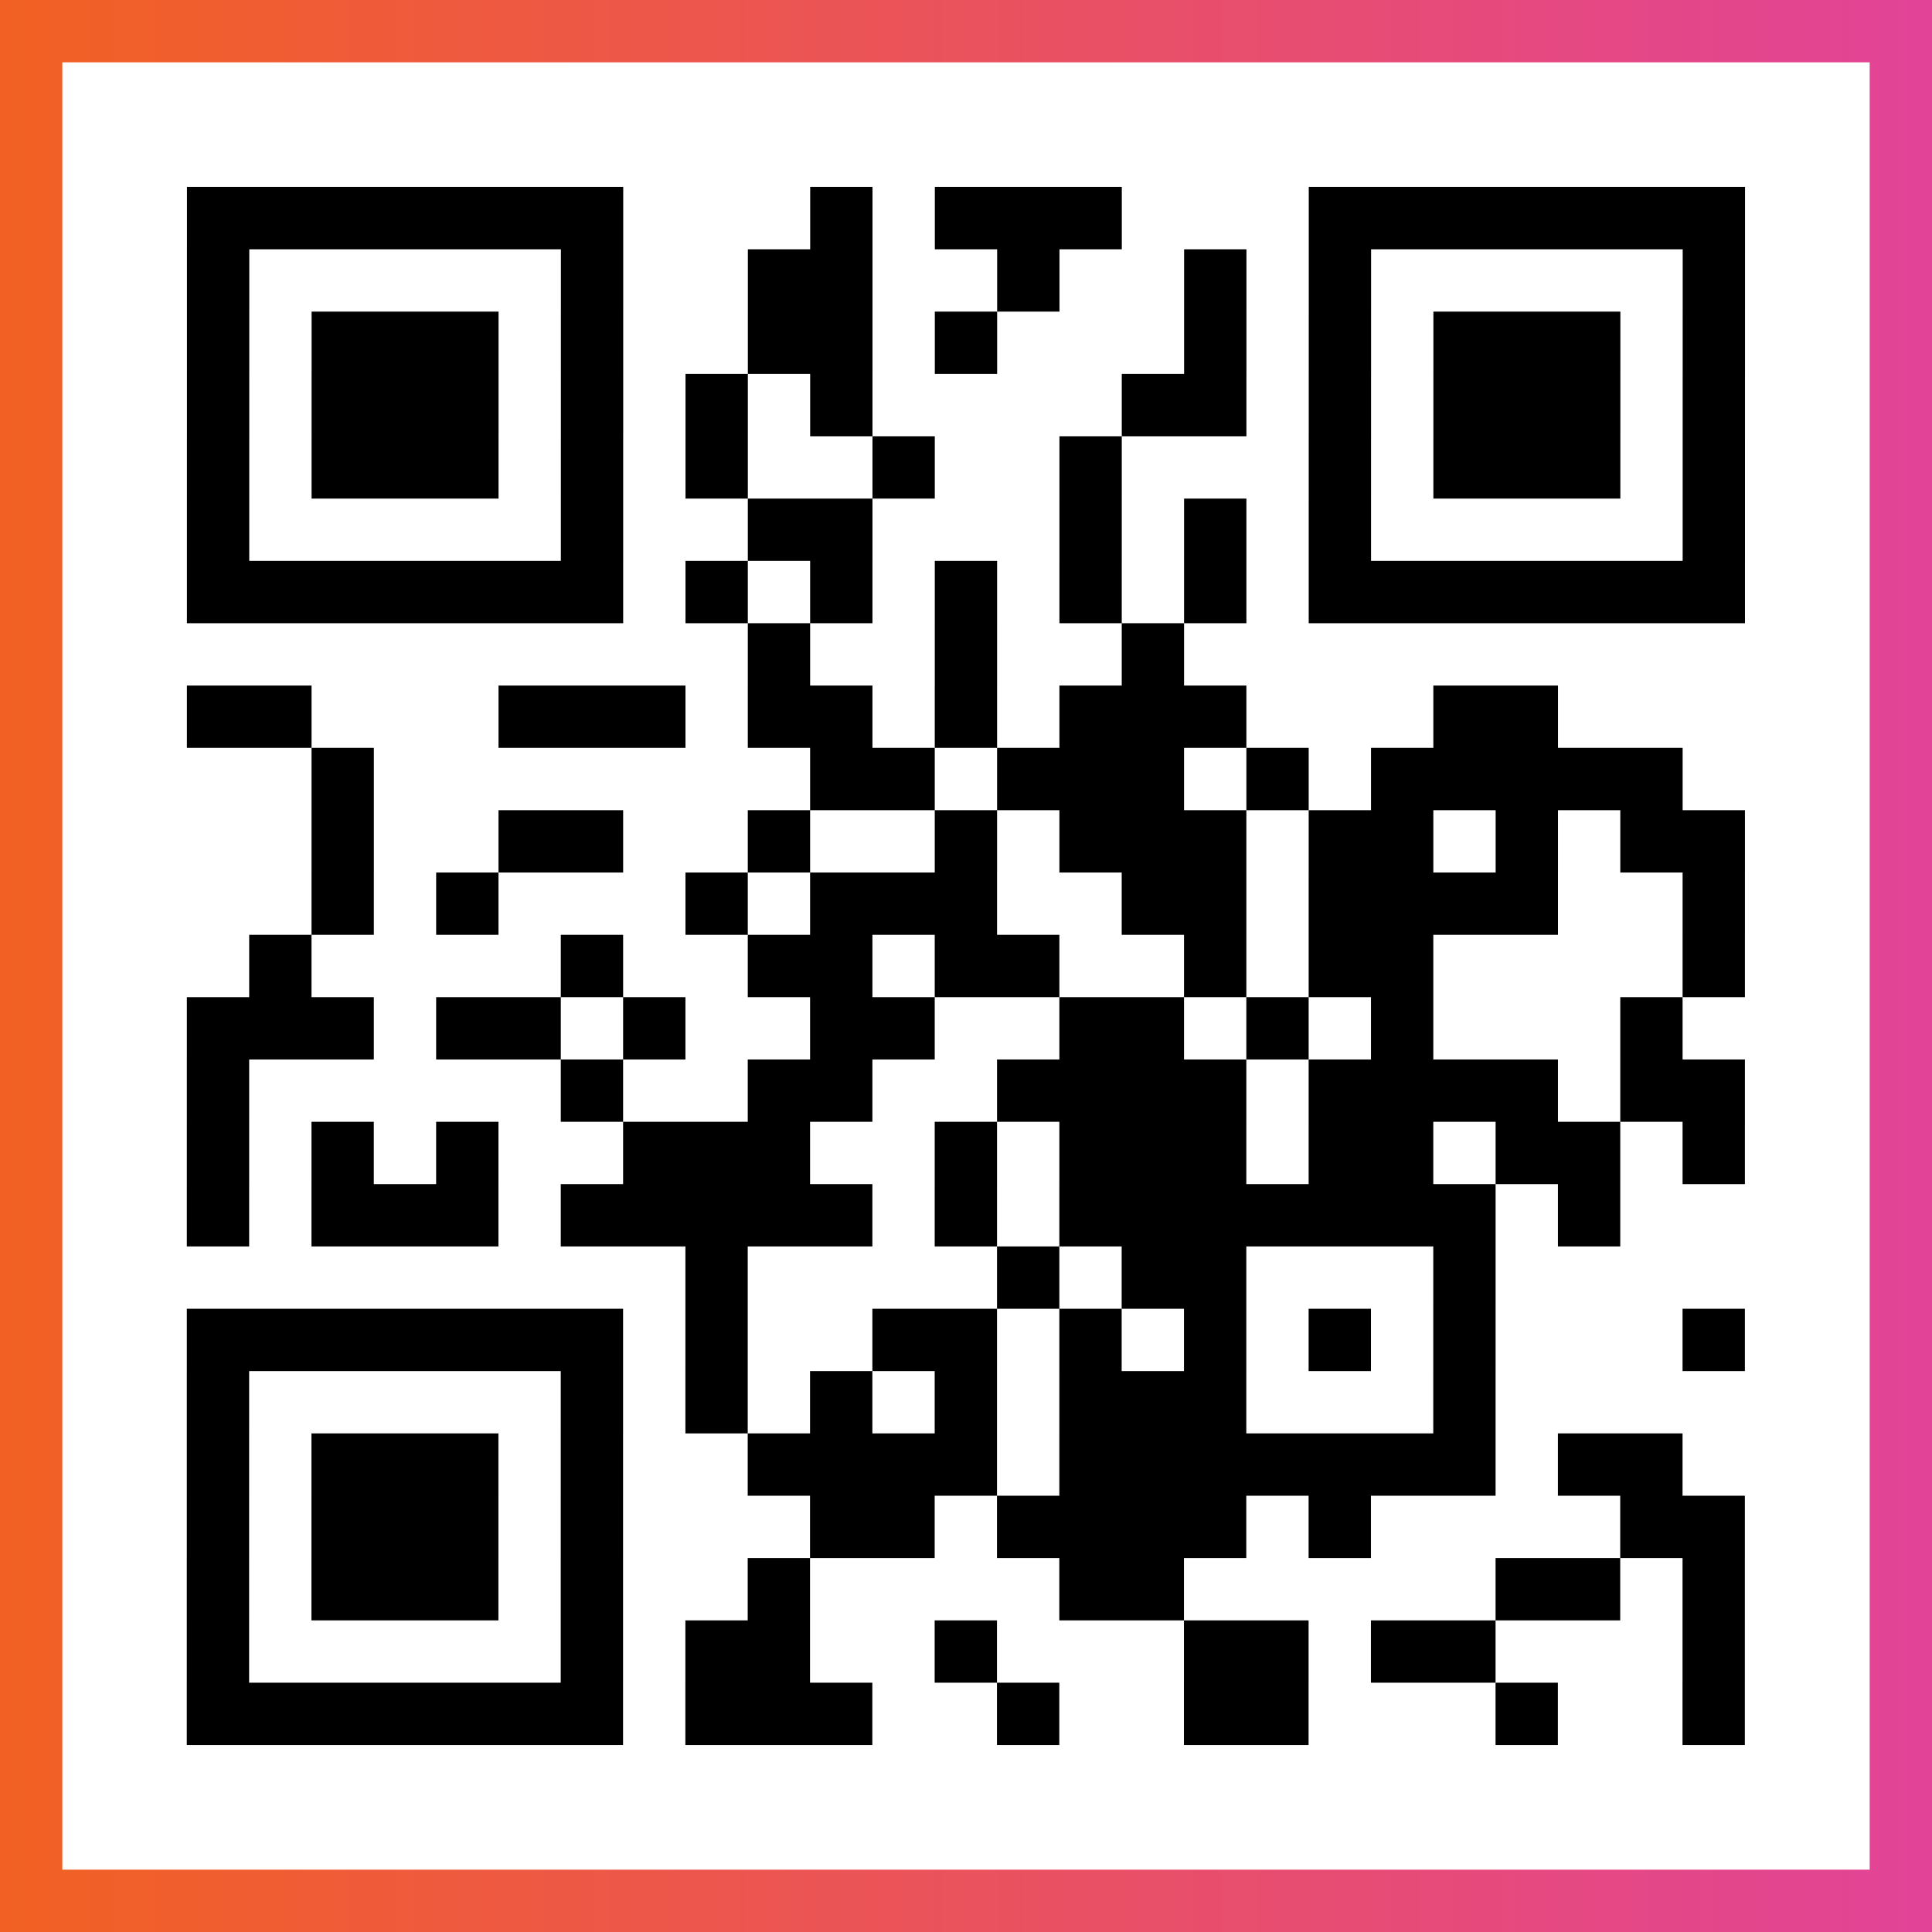 <?xml version="1.0" encoding="UTF-8"?>

<svg xmlns="http://www.w3.org/2000/svg" viewBox="-1 -1 31 31" width="93" height="93">
    <rect x="-1" y="-1" width="31" height="31" fill="#333333" stroke="none"/>
    <defs>
      <linearGradient id="primary">
        <stop class="start" offset="0%" stop-color="#f26122"/>
        <stop class="stop" offset="100%" stop-color="#e24398"/>
      </linearGradient>
    </defs>
    <rect x="-1" y="-1" width="31" height="31" fill="url(#primary)"/>
    <rect x="0" y="0" width="29" height="29" fill="#fff"/>
    <path stroke="#000" d="M2 2.5h7m3 0h1m1 0h3m3 0h7m-25 1h1m5 0h1m2 0h2m2 0h1m2 0h1m1 0h1m5 0h1m-25 1h1m1 0h3m1 0h1m2 0h2m1 0h1m3 0h1m1 0h1m1 0h3m1 0h1m-25 1h1m1 0h3m1 0h1m1 0h1m1 0h1m4 0h2m1 0h1m1 0h3m1 0h1m-25 1h1m1 0h3m1 0h1m1 0h1m2 0h1m2 0h1m3 0h1m1 0h3m1 0h1m-25 1h1m5 0h1m2 0h2m3 0h1m1 0h1m1 0h1m5 0h1m-25 1h7m1 0h1m1 0h1m1 0h1m1 0h1m1 0h1m1 0h7m-16 1h1m2 0h1m2 0h1m-16 1h2m3 0h3m1 0h2m1 0h1m1 0h3m3 0h2m-20 1h1m7 0h2m1 0h3m1 0h1m1 0h5m-22 1h1m2 0h2m2 0h1m2 0h1m1 0h3m1 0h2m1 0h1m1 0h2m-23 1h1m1 0h1m3 0h1m1 0h3m2 0h2m1 0h4m2 0h1m-24 1h1m4 0h1m2 0h2m1 0h2m2 0h1m1 0h2m4 0h1m-25 1h3m1 0h2m1 0h1m2 0h2m2 0h2m1 0h1m1 0h1m3 0h1m-24 1h1m5 0h1m2 0h2m2 0h4m1 0h4m1 0h2m-25 1h1m1 0h1m1 0h1m2 0h3m2 0h1m1 0h3m1 0h2m1 0h2m1 0h1m-25 1h1m1 0h3m1 0h5m1 0h1m1 0h7m1 0h1m-15 1h1m4 0h1m1 0h2m3 0h1m-21 1h7m1 0h1m2 0h2m1 0h1m1 0h1m1 0h1m1 0h1m3 0h1m-25 1h1m5 0h1m1 0h1m1 0h1m1 0h1m1 0h3m3 0h1m-21 1h1m1 0h3m1 0h1m2 0h4m1 0h7m1 0h2m-24 1h1m1 0h3m1 0h1m3 0h2m1 0h4m1 0h1m4 0h2m-25 1h1m1 0h3m1 0h1m2 0h1m4 0h2m5 0h2m1 0h1m-25 1h1m5 0h1m1 0h2m2 0h1m3 0h2m1 0h2m3 0h1m-25 1h7m1 0h3m2 0h1m2 0h2m3 0h1m2 0h1" />
</svg>
